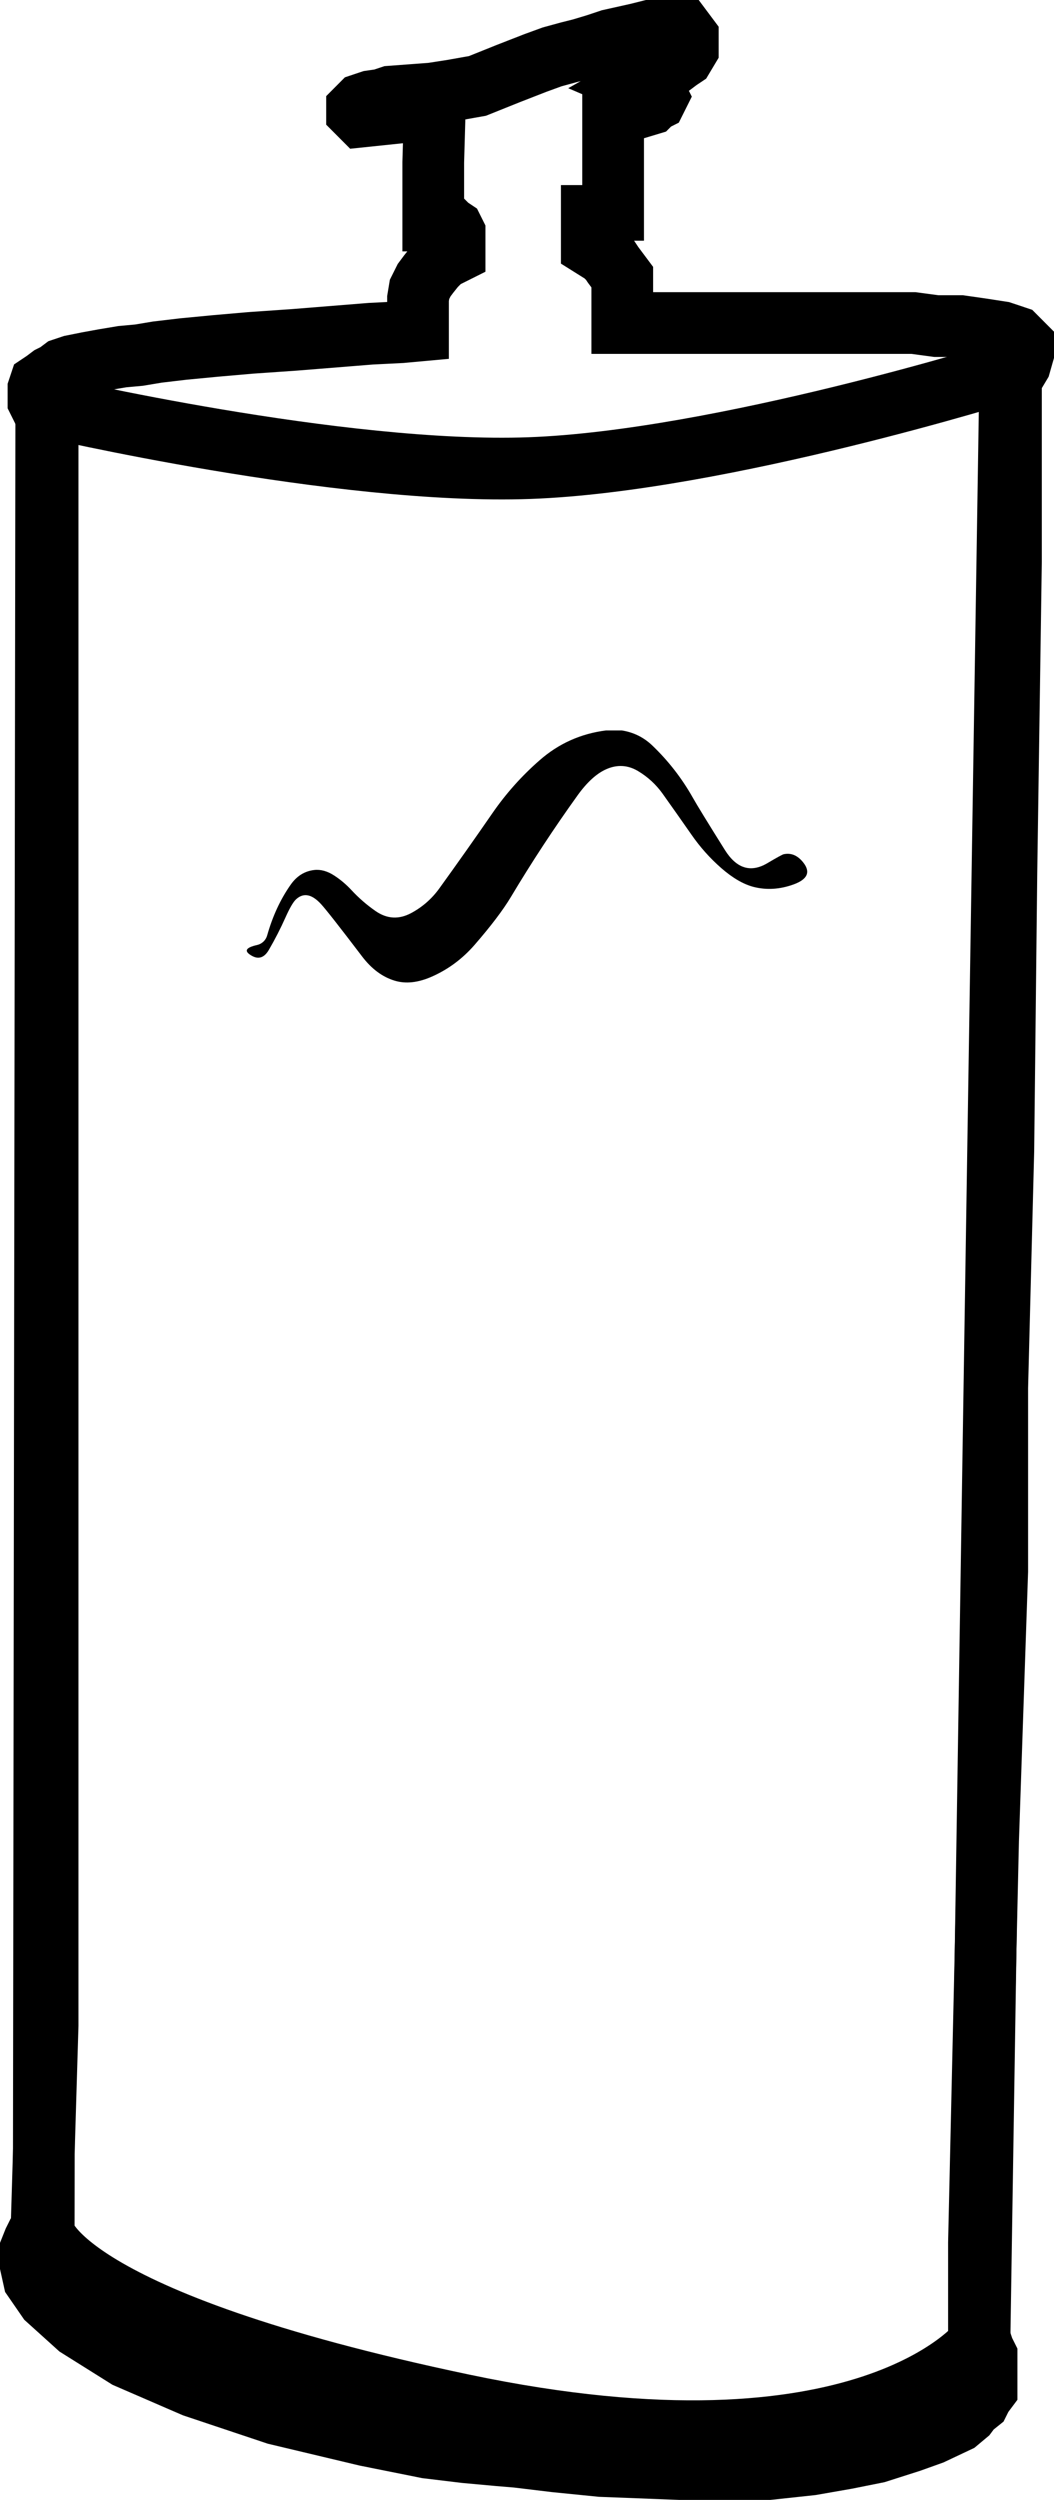 <svg width="205" height="486" viewBox="0 0 205 486" fill="none" xmlns="http://www.w3.org/2000/svg">
<path d="M117.871 142H120.934C123.213 142.355 125.189 143.328 126.86 144.919C129.993 147.915 132.626 151.303 134.757 155.084C135.537 156.475 137.612 159.859 140.984 165.238C143.256 168.856 146.007 169.714 149.238 167.812C151.131 166.695 152.189 166.115 152.412 166.07C153.831 165.759 155.082 166.266 156.166 167.59C157.725 169.499 157.098 170.957 154.284 171.963C151.67 172.895 149.123 173.054 146.642 172.44C144.645 171.937 142.536 170.72 140.315 168.789C138.11 166.865 136.164 164.687 134.479 162.253C132.622 159.589 130.751 156.933 128.865 154.285C127.58 152.494 125.991 151.033 124.097 149.901C122.1 148.71 120.024 148.596 117.871 149.557C116.014 150.393 114.176 152.073 112.357 154.595C107.745 161.01 103.412 167.609 99.358 174.393C97.835 176.931 95.478 180.038 92.284 183.715C89.945 186.393 87.205 188.431 84.064 189.83C81.353 191.043 78.91 191.313 76.735 190.64C74.351 189.915 72.238 188.335 70.397 185.901C66.06 180.197 63.413 176.823 62.455 175.78C60.65 173.805 59.02 173.494 57.565 174.848C57.023 175.359 56.343 176.528 55.526 178.355C54.561 180.515 53.484 182.616 52.296 184.658C51.42 186.16 50.328 186.552 49.021 185.834C47.387 184.932 47.714 184.225 50.001 183.715C50.466 183.611 50.894 183.383 51.239 183.054C51.585 182.726 51.834 182.31 51.962 181.851C53.031 178.077 54.565 174.778 56.562 171.952C57.743 170.287 59.258 169.348 61.107 169.133C62.399 168.985 63.721 169.359 65.072 170.254C66.253 171.031 67.333 171.944 68.314 172.995C69.754 174.556 71.347 175.939 73.092 177.145C75.298 178.654 77.589 178.777 79.965 177.511C82.156 176.335 83.979 174.741 85.434 172.729C88.939 167.875 92.392 162.985 95.793 158.058C98.422 154.255 101.478 150.833 104.961 147.793C108.659 144.552 112.962 142.621 117.871 142Z" fill="black"/>
<path d="M9.001 79C9.001 79 66.018 92.339 103.001 91C140.237 89.652 196.501 72 196.501 72L190.501 455.5C190.501 455.5 168.5 484 90.001 467.5C11.502 451 8.501 434 8.501 434L9.001 79Z" stroke="black" stroke-width="12"/>
<path d="M70.333 22.652L84.564 21.166L84.267 31.573V42.873H85.453L86.343 43.171L87.232 44.063L88.121 44.657L88.418 45.252V49.118L87.825 49.415H87.232L86.639 49.713L84.564 51.794L83.378 53.281L82.489 54.471L81.599 56.255L81.303 58.039V64.284L78.041 64.581L72.112 64.878L57.289 66.068L48.691 66.662L41.873 67.257L35.647 67.852L30.607 68.447L27.049 69.041L23.788 69.339L20.23 69.933L16.969 70.528L14.005 71.123L12.226 71.718L11.04 72.61L9.854 73.204L8.668 74.097L7.779 74.691L7.482 75.583V77.962L8.075 79.152H9.261V393.764L8.075 433.314L7.186 434.503L6.593 435.693L6 437.179V440.45L6.593 443.127L9.261 446.992L15.191 452.345L24.677 458.292L37.722 463.942L53.731 469.295L71.223 473.458L83.081 475.837L90.493 476.729L97.015 477.324L100.573 477.621L107.985 478.513L116.879 479.405L132.295 480H149.49L157.791 479.108L164.61 477.918L170.539 476.729L177.061 474.647L181.212 473.161L186.252 470.782L188.031 469.295L188.92 468.105L190.402 466.916L190.995 465.726L191.885 464.537V457.995L191.292 456.806L190.995 455.913L190.402 455.021V435.99L192.181 357.783L193.96 305.447V269.763L195.146 223.671L195.739 169.848L196.628 109.186V72.312H197.518L198.407 70.826L199 68.744V66.96L197.518 65.473L194.849 64.581L190.995 63.986L186.845 63.392H182.101L177.654 62.797H121.029V53.876L119.25 51.497L118.657 50.605L117.472 49.415L115.1 47.928V41.981H115.989L116.582 41.386L117.472 40.792H119.25V21.166H123.401L126.366 20.273L126.959 19.679L127.551 19.381L127.848 18.787L127.551 18.192L126.069 17.3L123.994 16.408L130.813 12.542L131.998 11.65L132.888 11.055L133.777 9.568V7.189L132.888 6H126.366L123.994 6.595L118.657 7.784L115.989 8.676L113.025 9.568L110.653 10.163L107.392 11.055L104.131 12.245L98.794 14.326L92.865 16.705L87.825 17.597L83.971 18.192L75.966 18.787L74.187 19.381L72.112 19.679L70.333 20.273L69.444 21.166V21.76L70.333 22.652Z" stroke="black" stroke-width="12"/>
</svg>
